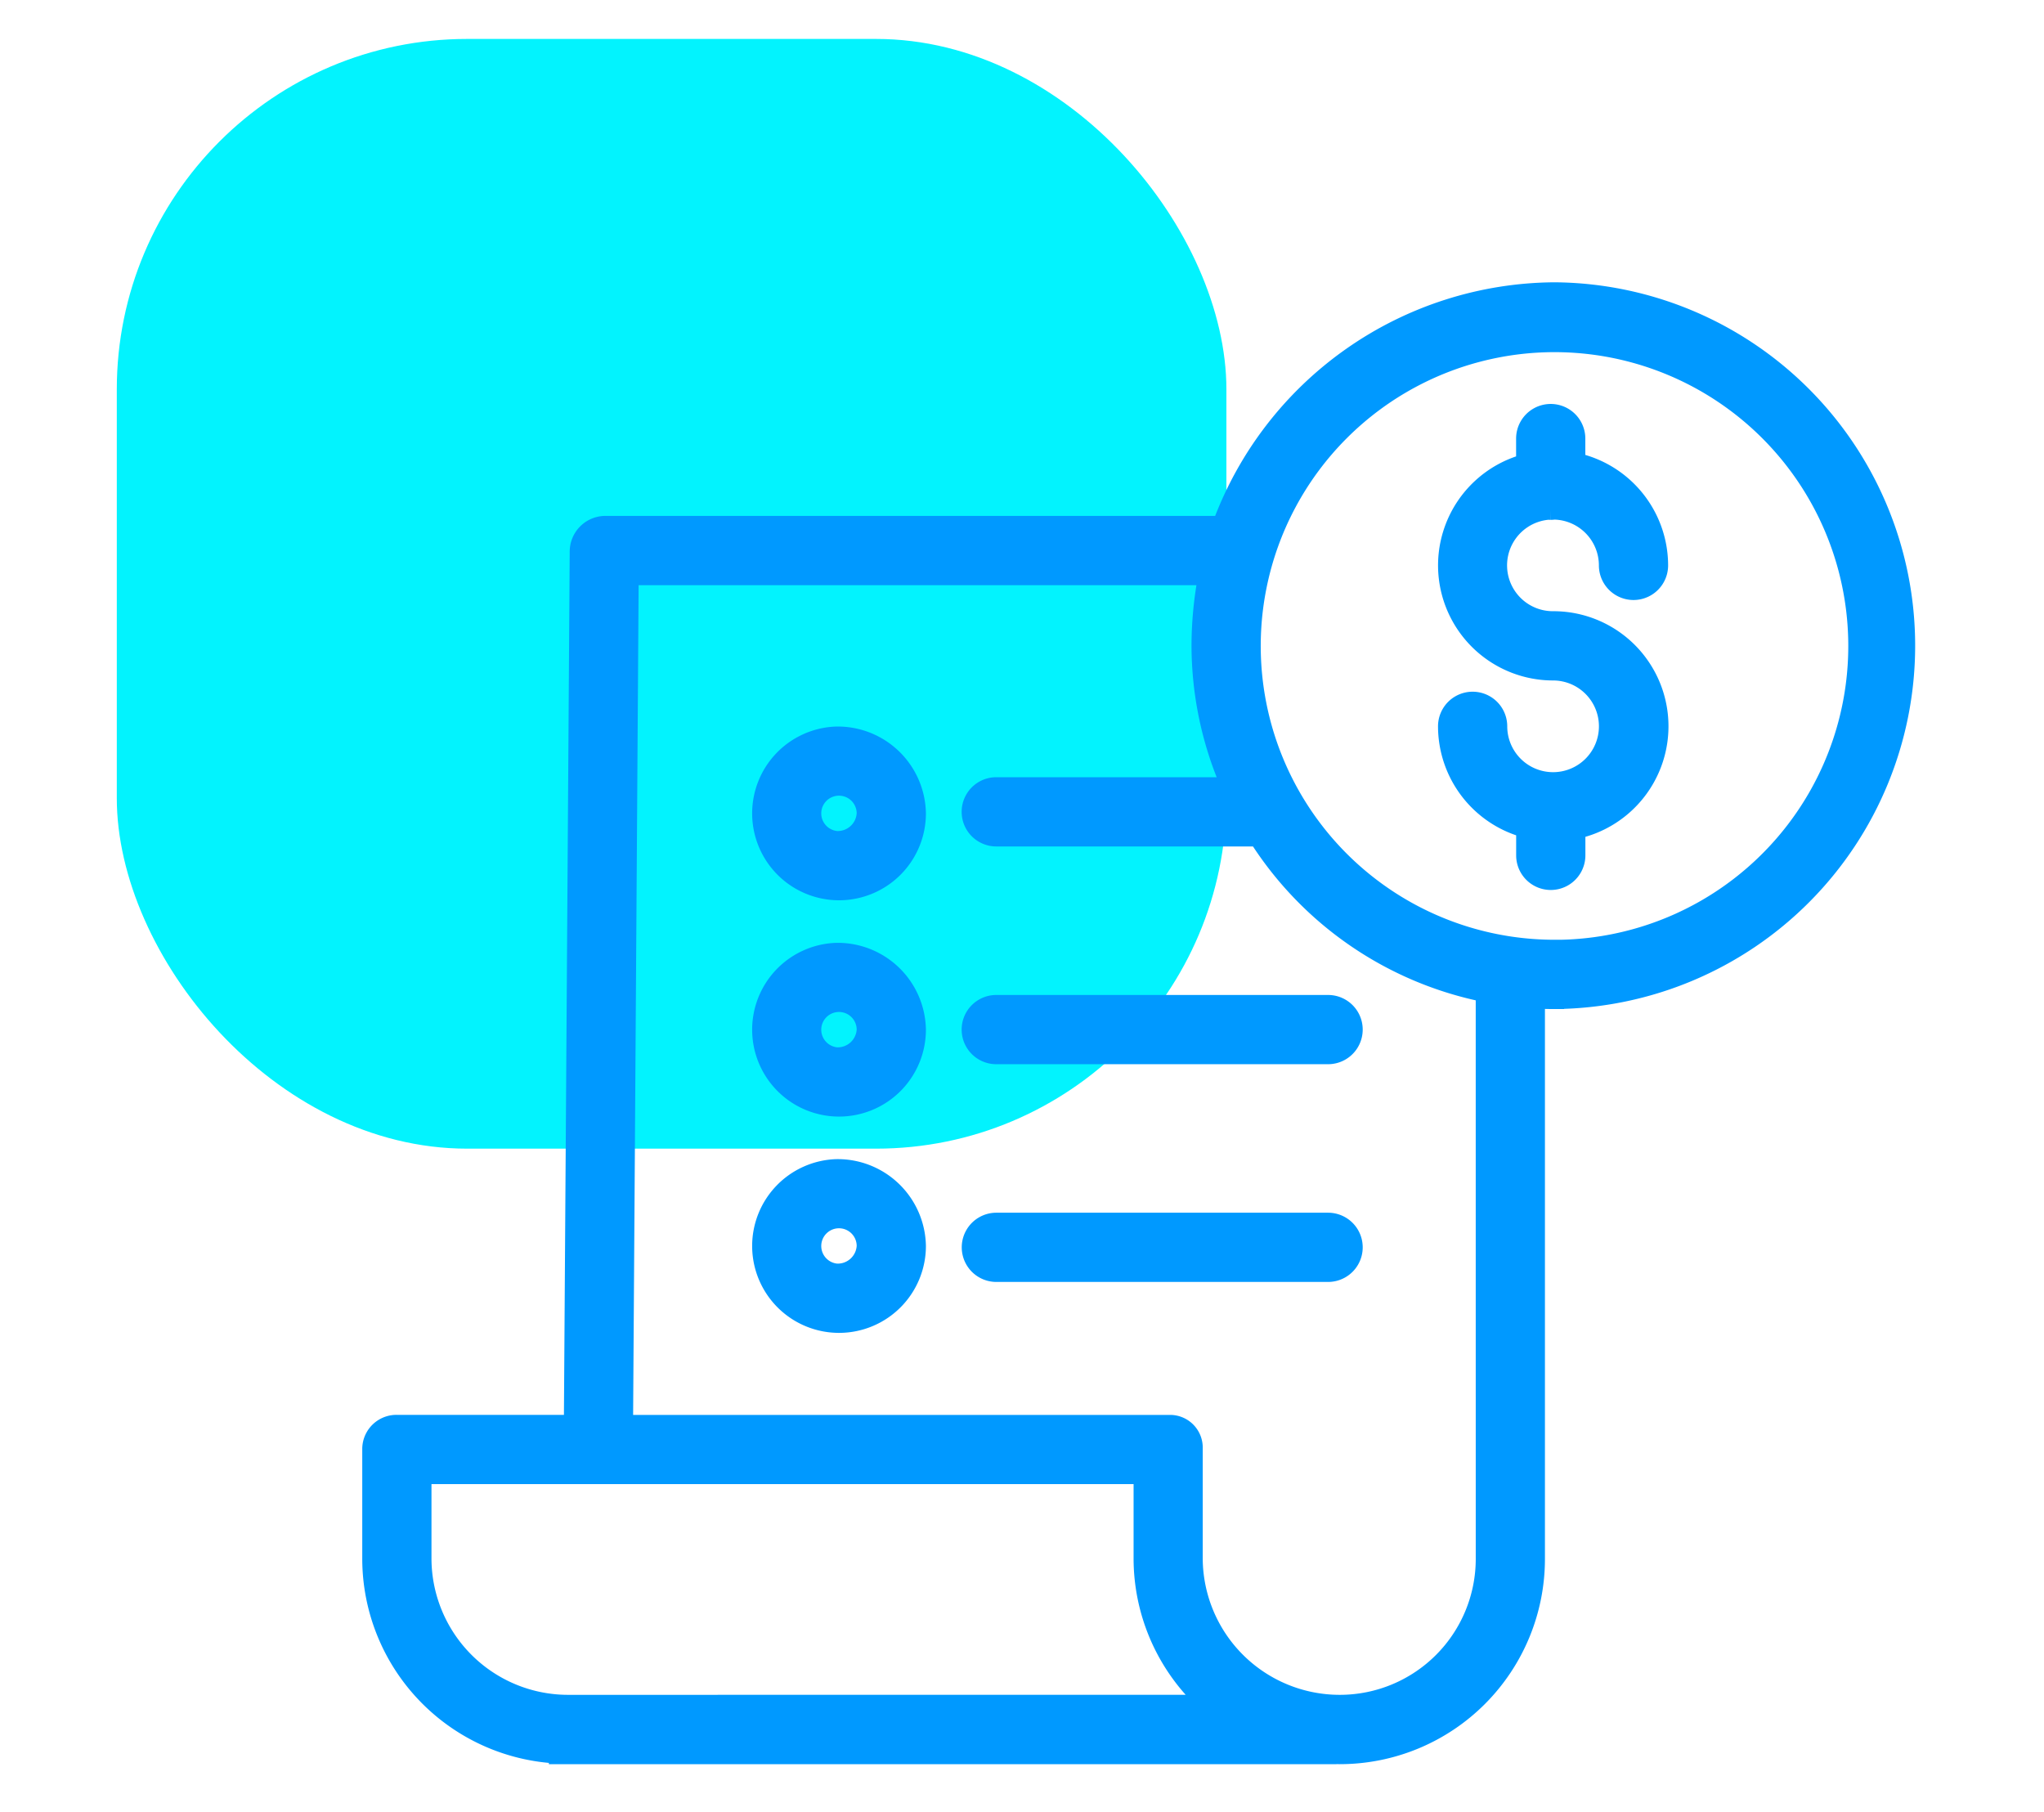 <svg xmlns="http://www.w3.org/2000/svg" width="105" height="93.09" viewBox="0 0 105 93.09">
  <g id="praticidade" transform="translate(-1078 -2435)">
    <g id="praticidade-2" data-name="praticidade">
      <rect id="Retângulo_362" data-name="Retângulo 362" width="57" height="57" rx="18" transform="translate(1084 2437)" fill="#02f3fe"/>
      <g id="Grupo_604" data-name="Grupo 604" transform="translate(1088.109 2429.115)">
        <path id="Caminho_2416" data-name="Caminho 2416" d="M360.061,64.948c.034,0,.068.005.1.005a1.285,1.285,0,0,0,.177-.014,2.857,2.857,0,0,1,2.8,2.853,1.278,1.278,0,0,0,2.556,0,5.42,5.42,0,0,0-4.253-5.286V61.278a1.278,1.278,0,1,0-2.556,0v1.286a5.412,5.412,0,0,0,1.4,10.639,2.855,2.855,0,1,1-2.855,2.855,1.278,1.278,0,1,0-2.556,0,5.421,5.421,0,0,0,4.014,5.228v1.4a1.278,1.278,0,1,0,2.556,0V81.345a5.411,5.411,0,0,0-1.158-10.7,2.854,2.854,0,0,1-.224-5.7Z" transform="translate(-290.612 -32.866)" fill="#09f" stroke="#09f" stroke-width="1"/>
        <path id="Caminho_2417" data-name="Caminho 2417" d="M69.746,20.885a18.339,18.339,0,0,0-17.087,12H20.935a1.336,1.336,0,0,0-1.278,1.336l-.3,44.838H10.312A1.257,1.257,0,0,0,9,80.278v5.69a10.04,10.04,0,0,0,9.586,10V96H58.05v-.038c.32.012.451.038.653.038h.028A10.04,10.04,0,0,0,68.754,85.956V57.187c.32.018.658.027.988.027a18.165,18.165,0,0,0,0-36.329ZM19.072,93.439h-.008a7.518,7.518,0,0,1-7.508-7.484V81.616H48.623v4.321a10.025,10.025,0,0,0,2.959,7.1c.134.134.3.238.441.4ZM66.2,85.955a7.484,7.484,0,0,1-7.469,7.484H58.7a7.539,7.539,0,0,1-7.525-7.5v-5.66a1.179,1.179,0,0,0-1.14-1.218H21.911L22.2,35.442H51.949a19.159,19.159,0,0,0-.35,3.55,18.012,18.012,0,0,0,1.543,7.314H41.069a1.278,1.278,0,0,0,0,2.556h13.46a18.039,18.039,0,0,0,11.67,8Zm3.548-31.3A15.591,15.591,0,1,1,85.337,39.068,15.591,15.591,0,0,1,69.746,54.659Z" fill="#09f" stroke="#09f" stroke-width="1"/>
        <path id="Caminho_2418" data-name="Caminho 2418" d="M136.851,233.24a3.963,3.963,0,1,0,4.091,3.961A4.032,4.032,0,0,0,136.851,233.24Zm0,5.366a1.41,1.41,0,1,1,1.535-1.4A1.476,1.476,0,0,1,136.851,238.606Z" transform="translate(-103.987 -178.427)" fill="#09f" stroke="#09f" stroke-width="1"/>
        <path id="Caminho_2419" data-name="Caminho 2419" d="M201.717,251.278A1.278,1.278,0,0,0,203,252.556h17.041a1.278,1.278,0,0,0,0-2.556H203A1.278,1.278,0,0,0,201.717,251.278Z" transform="translate(-161.926 -192.509)" fill="#09f" stroke="#09f" stroke-width="1"/>
        <path id="Caminho_2420" data-name="Caminho 2420" d="M136.851,163.7a3.963,3.963,0,1,0,4.091,3.961A4.032,4.032,0,0,0,136.851,163.7Zm0,5.366a1.41,1.41,0,1,1,1.535-1.4,1.476,1.476,0,0,1-1.535,1.4Z" transform="translate(-103.987 -119.997)" fill="#09f" stroke="#09f" stroke-width="1"/>
        <path id="Caminho_2421" data-name="Caminho 2421" d="M136.851,302.777a3.963,3.963,0,1,0,4.091,3.961A4.032,4.032,0,0,0,136.851,302.777Zm0,5.366a1.41,1.41,0,1,1,1.535-1.405A1.476,1.476,0,0,1,136.851,308.143Z" transform="translate(-103.987 -236.854)" fill="#09f" stroke="#09f" stroke-width="1"/>
        <path id="Caminho_2422" data-name="Caminho 2422" d="M220.036,320H203a1.278,1.278,0,0,0,0,2.556h17.041a1.278,1.278,0,0,0,0-2.556Z" transform="translate(-161.926 -251.325)" fill="#09f" stroke="#09f" stroke-width="1"/>
      </g>
    </g>
    <rect id="Retângulo_393" data-name="Retângulo 393" width="105" height="93.09" transform="translate(1078 2435)" fill="none"/>
  </g>
</svg>
